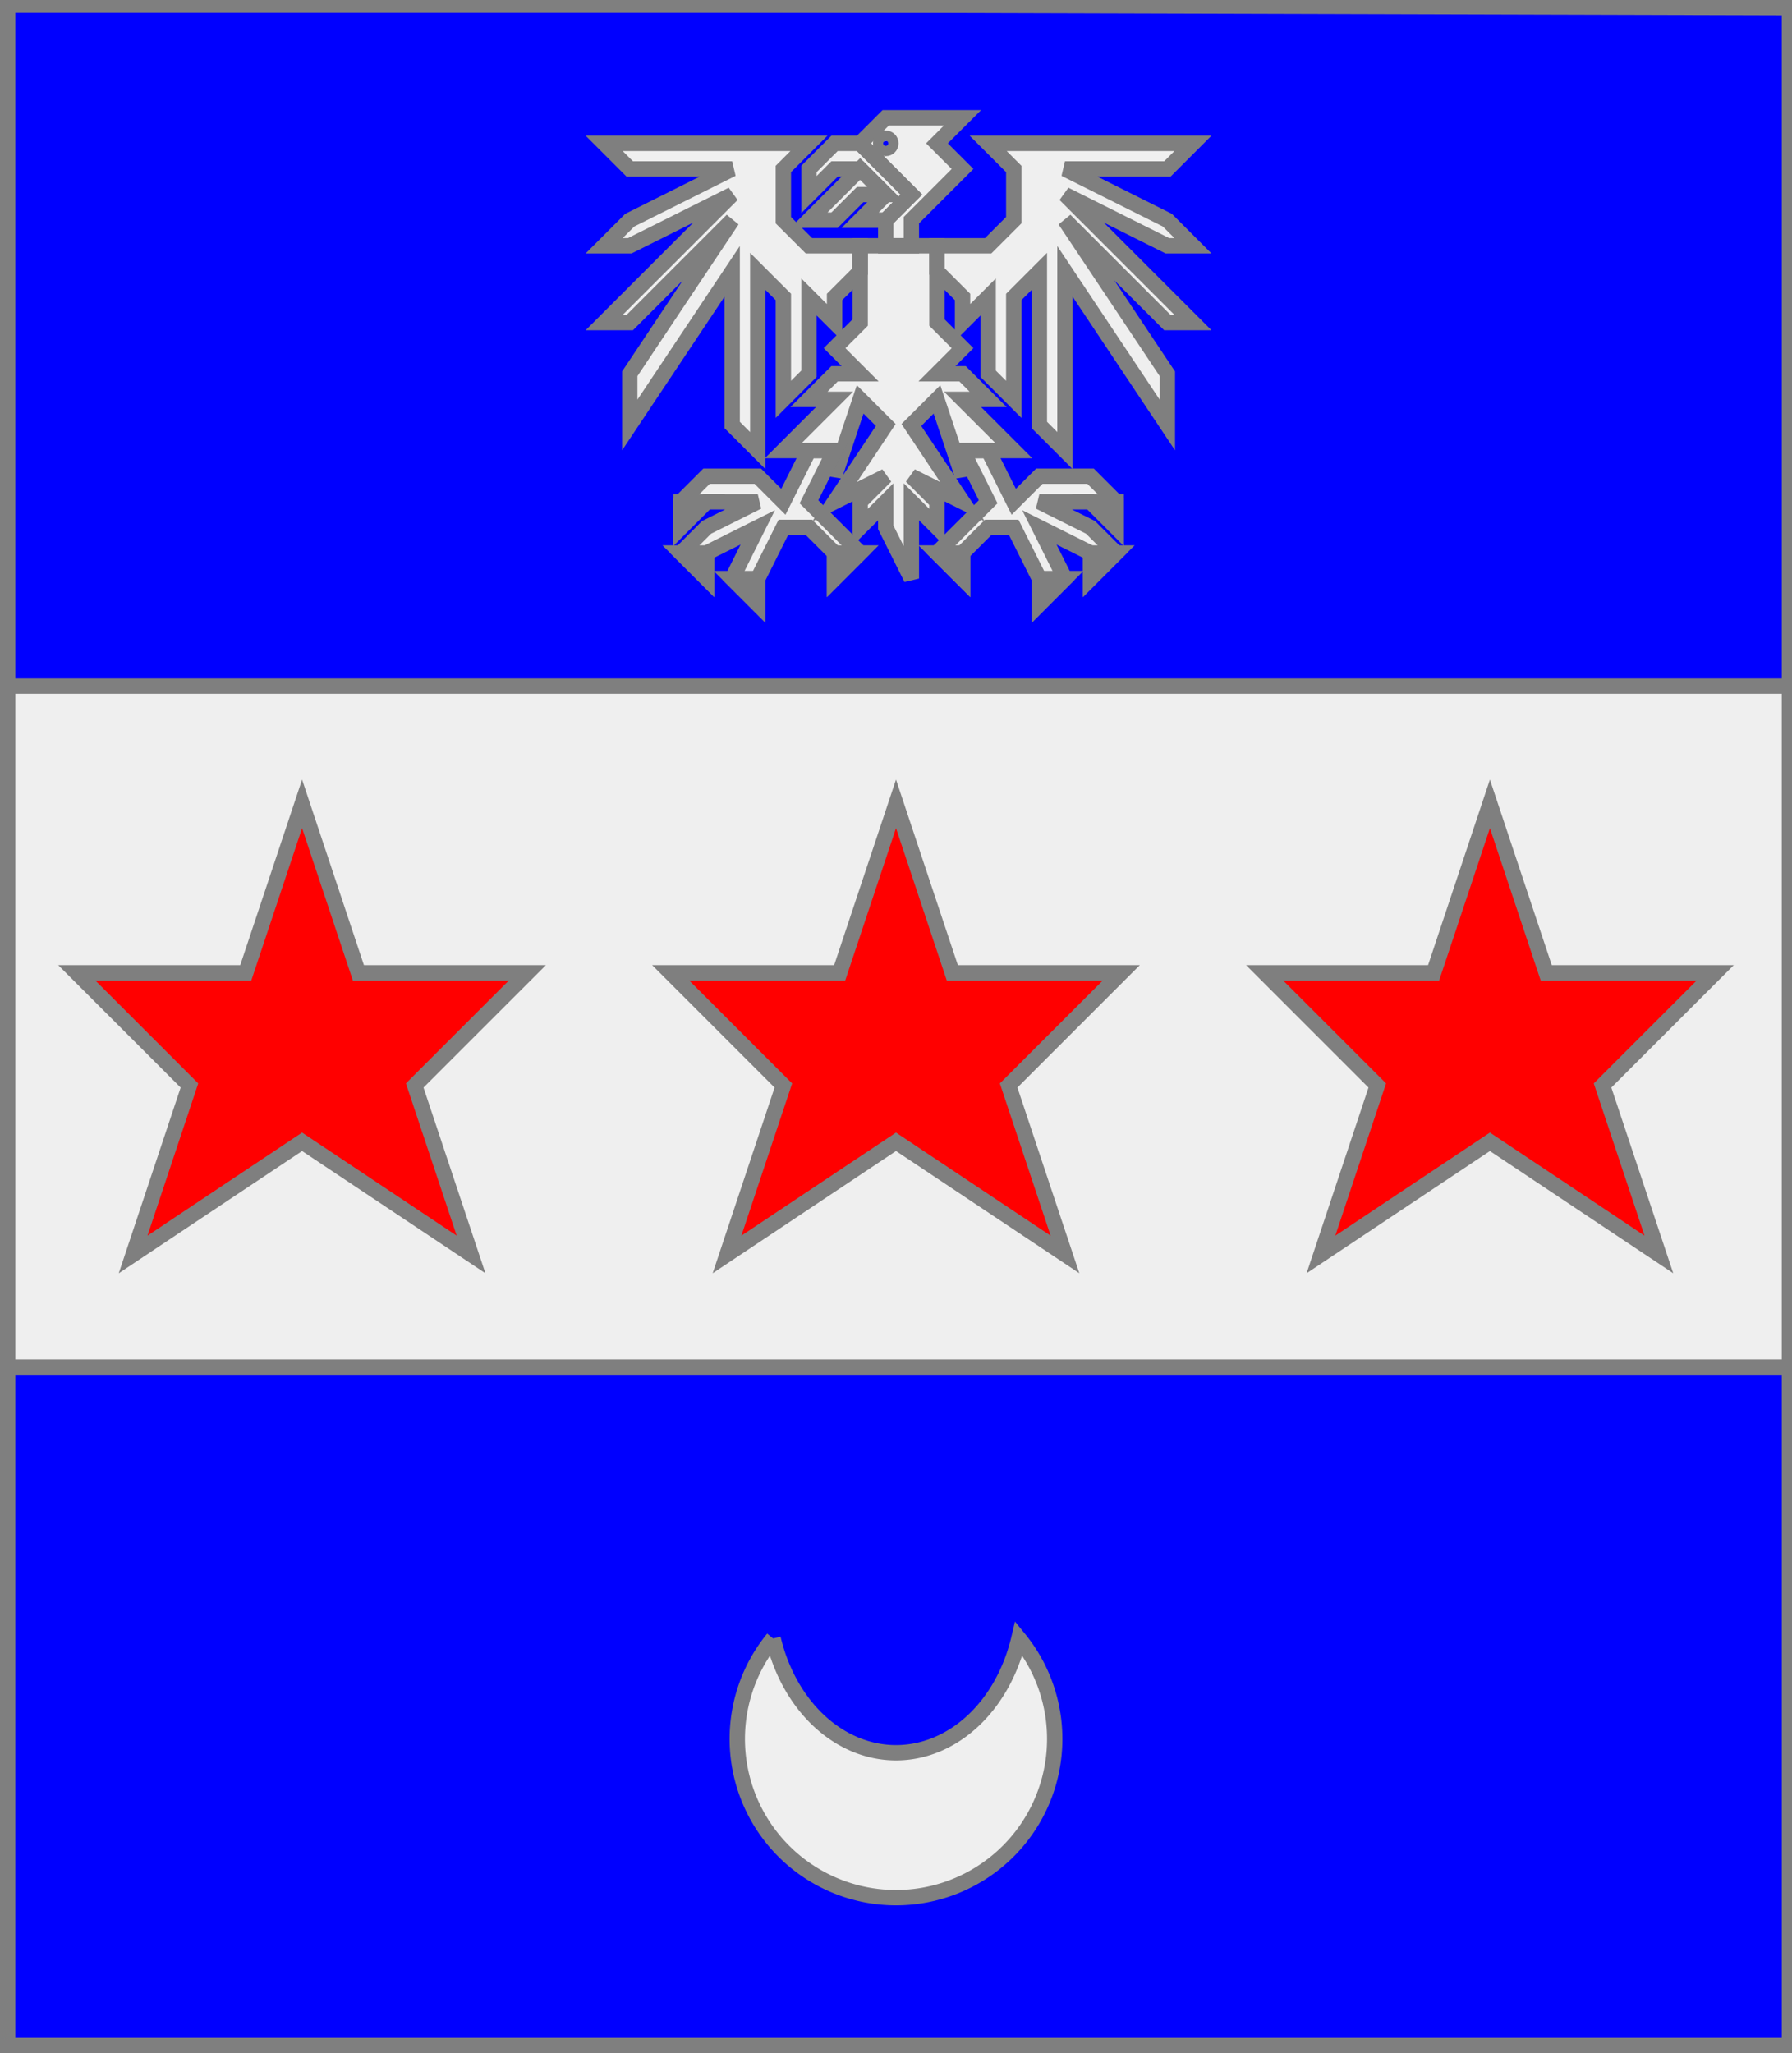 <?xml version="1.0" encoding="utf-8"?>
<!DOCTYPE svg PUBLIC "-//W3C//DTD SVG 20010904//EN"
                     "http://www.w3.org/TR/2001/REC-SVG-20010904/DTD/svg10.dtd">
<!-- (azur (accompagne (charge (fasce argent) (3 (etoile gueules)))
                   (enChef (aiglette argent))
                   (enPointe (croissant argent)))) -->
<svg width="350" height="401"
     xml:lang="fr" xmlns="http://www.w3.org/2000/svg"
     xmlns:xlink="http://www.w3.org/1999/xlink">
<rect width="100%" height="100%" fill="#333333" stroke="none"/>
<g>
<g>
<polygon points="1,401 350,400 350,1 1,1 " fill="#0000ff"/>
<polygon points="1,401 350,400 350,1 1,1 " stroke="#7f7f7f" stroke-width="3" fill-opacity="0.0"/>
</g>
<g>
<g>
<g>
<polygon points="1,134 350,134 350,267 1,267 " fill="#efefef"/>
<polygon points="1,134 350,134 350,267 1,267 " stroke="#7f7f7f" stroke-width="3" fill-opacity="0.0"/>
</g>
<g>
<g>
<polygon points="59,157 70,190 103,190 81,212 92,245 59,223 26,245 37,212 15,190 48,190 " fill="#ff0000"/>
<polygon points="59,157 70,190 103,190 81,212 92,245 59,223 26,245 37,212 15,190 48,190 " stroke="#7f7f7f" stroke-width="3" fill-opacity="0.0"/>
</g>
<g>
<polygon points="175,157 186,190 219,190 197,212 208,245 175,223 142,245 153,212 131,190 164,190 " fill="#ff0000"/>
<polygon points="175,157 186,190 219,190 197,212 208,245 175,223 142,245 153,212 131,190 164,190 " stroke="#7f7f7f" stroke-width="3" fill-opacity="0.0"/>
</g>
<g>
<polygon points="291,157 302,190 335,190 313,212 324,245 291,223 258,245 269,212 247,190 280,190 " fill="#ff0000"/>
<polygon points="291,157 302,190 335,190 313,212 324,245 291,223 258,245 269,212 247,190 280,190 " stroke="#7f7f7f" stroke-width="3" fill-opacity="0.0"/>
</g>
</g>
</g>
<g>
<g fill="#efefef">
<path d="M 173,23 L 188,23 L 183,28 L 188,33 L 178,43 L 178,48 L 173,48 L 173,43 L 178,38 L 168,28 M 174,28 A 1,1 0 1,0 174,29 "/>
<polygon points="168,28 178,38 173,43 168,43 173,38 168,33 163,33 158,38 158,33 163,28 "/>
<polygon points="168,33 173,38 168,38 163,43 158,43 "/>
<polygon points="168,48 183,48 183,63 188,68 183,73 188,73 193,78 188,78 198,88 188,88 188,93 183,78 178,83 188,98 178,93 183,98 183,103 178,98 178,113 173,103 173,98 168,103 168,98 173,93 163,98 173,83 168,78 163,93 163,93 163,88 153,88 163,78 158,78 163,73 168,73 163,68 168,63 168,53 "/>
<polygon points="168,53 163,58 163,63 158,58 158,73 153,78 153,58 148,53 148,88 143,83 143,53 123,83 123,73 143,43 123,63 118,63 143,38 123,48 118,48 123,43 143,33 123,33 118,28 158,28 153,33 153,43 158,48 168,48 "/>
<polygon points="183,48 193,48 198,43 198,33 193,28 233,28 228,33 208,33 228,43 233,48 228,48 208,38 233,63 228,63 208,43 228,73 228,83 208,53 208,88 203,83 203,53 198,58 198,78 193,73 193,58 188,63 188,58 183,53 "/>
<polygon points="163,88 158,98 168,108 163,113 163,108 158,103 153,103 148,113 148,118 143,113 148,103 138,108 138,113 133,108 138,103 148,98 138,98 133,103 133,98 138,93 148,93 153,98 158,88 "/>
<polygon points="188,88 193,98 183,108 188,113 188,108 193,103 198,103 203,113 203,118 208,113 203,103 213,108 213,113 218,108 213,103 203,98 213,98 218,103 218,98 213,93 203,93 198,98 193,88 "/>
</g>
<polygon points="173,23 188,23 183,28 188,33 178,43 178,48 173,48 173,43 178,38 168,28 " stroke="#7f7f7f" stroke-width="3" fill-opacity="0.0"/>
<circle cx="173" cy="28" r="1" stroke="#7f7f7f" stroke-width="3" fill-opacity="0.0"/>
<polygon points="168,28 178,38 173,43 168,43 173,38 168,33 163,33 158,38 158,33 163,28 " stroke="#7f7f7f" stroke-width="3" fill-opacity="0.0"/>
<polygon points="168,33 173,38 168,38 163,43 158,43 " stroke="#7f7f7f" stroke-width="3" fill-opacity="0.0"/>
<polygon points="168,48 183,48 183,63 188,68 183,73 188,73 193,78 188,78 198,88 188,88 188,93 183,78 178,83 188,98 178,93 183,98 183,103 178,98 178,113 173,103 173,98 168,103 168,98 173,93 163,98 173,83 168,78 163,93 163,93 163,88 153,88 163,78 158,78 163,73 168,73 163,68 168,63 168,53 " stroke="#7f7f7f" stroke-width="3" fill-opacity="0.0"/>
<polygon points="168,53 163,58 163,63 158,58 158,73 153,78 153,58 148,53 148,88 143,83 143,53 123,83 123,73 143,43 123,63 118,63 143,38 123,48 118,48 123,43 143,33 123,33 118,28 158,28 153,33 153,43 158,48 168,48 " stroke="#7f7f7f" stroke-width="3" fill-opacity="0.0"/>
<polygon points="183,48 193,48 198,43 198,33 193,28 233,28 228,33 208,33 228,43 233,48 228,48 208,38 233,63 228,63 208,43 228,73 228,83 208,53 208,88 203,83 203,53 198,58 198,78 193,73 193,58 188,63 188,58 183,53 " stroke="#7f7f7f" stroke-width="3" fill-opacity="0.0"/>
<polygon points="163,88 158,98 168,108 163,113 163,108 158,103 153,103 148,113 148,118 143,113 148,103 138,108 138,113 133,108 138,103 148,98 138,98 133,103 133,98 138,93 148,93 153,98 158,88 " stroke="#7f7f7f" stroke-width="3" fill-opacity="0.0"/>
<polygon points="188,88 193,98 183,108 188,113 188,108 193,103 198,103 203,113 203,118 208,113 203,103 213,108 213,113 218,108 213,103 203,98 213,98 218,103 218,98 213,93 203,93 198,98 193,88 " stroke="#7f7f7f" stroke-width="3" fill-opacity="0.0"/>
<polygon points="133,98 138,98 133,103 " stroke="#7f7f7f" stroke-width="3" fill-opacity="0.0"/>
<polygon points="133,108 138,108 138,113 " stroke="#7f7f7f" stroke-width="3" fill-opacity="0.0"/>
<polygon points="143,113 148,113 148,118 " stroke="#7f7f7f" stroke-width="3" fill-opacity="0.0"/>
<polygon points="163,108 168,108 163,113 " stroke="#7f7f7f" stroke-width="3" fill-opacity="0.0"/>
<polygon points="183,108 188,108 188,113 " stroke="#7f7f7f" stroke-width="3" fill-opacity="0.0"/>
<polygon points="203,113 208,113 203,118 " stroke="#7f7f7f" stroke-width="3" fill-opacity="0.0"/>
<polygon points="213,108 218,108 213,113 " stroke="#7f7f7f" stroke-width="3" fill-opacity="0.0"/>
<polygon points="213,98 218,98 218,103 " stroke="#7f7f7f" stroke-width="3" fill-opacity="0.0"/>
</g>
<g>
<g fill="#efefef">
<path d="M 151,320 A 31,31 0 1,0 199,320 A 25,31 0 0,1 151,320 "/>
</g>
<path d="M 151,320 A 31,31 0 1,0 199,320 A 25,31 0 0,1 151,320 " fill="none" stroke="#7f7f7f" stroke-width="3" fill-opacity="0.0"/>
</g>
</g>
</g>
<polygon points="1,0 350,1 350,400 1,400 " stroke="#7f7f7f" stroke-width="4" fill-opacity="0.0"/>
</svg>
